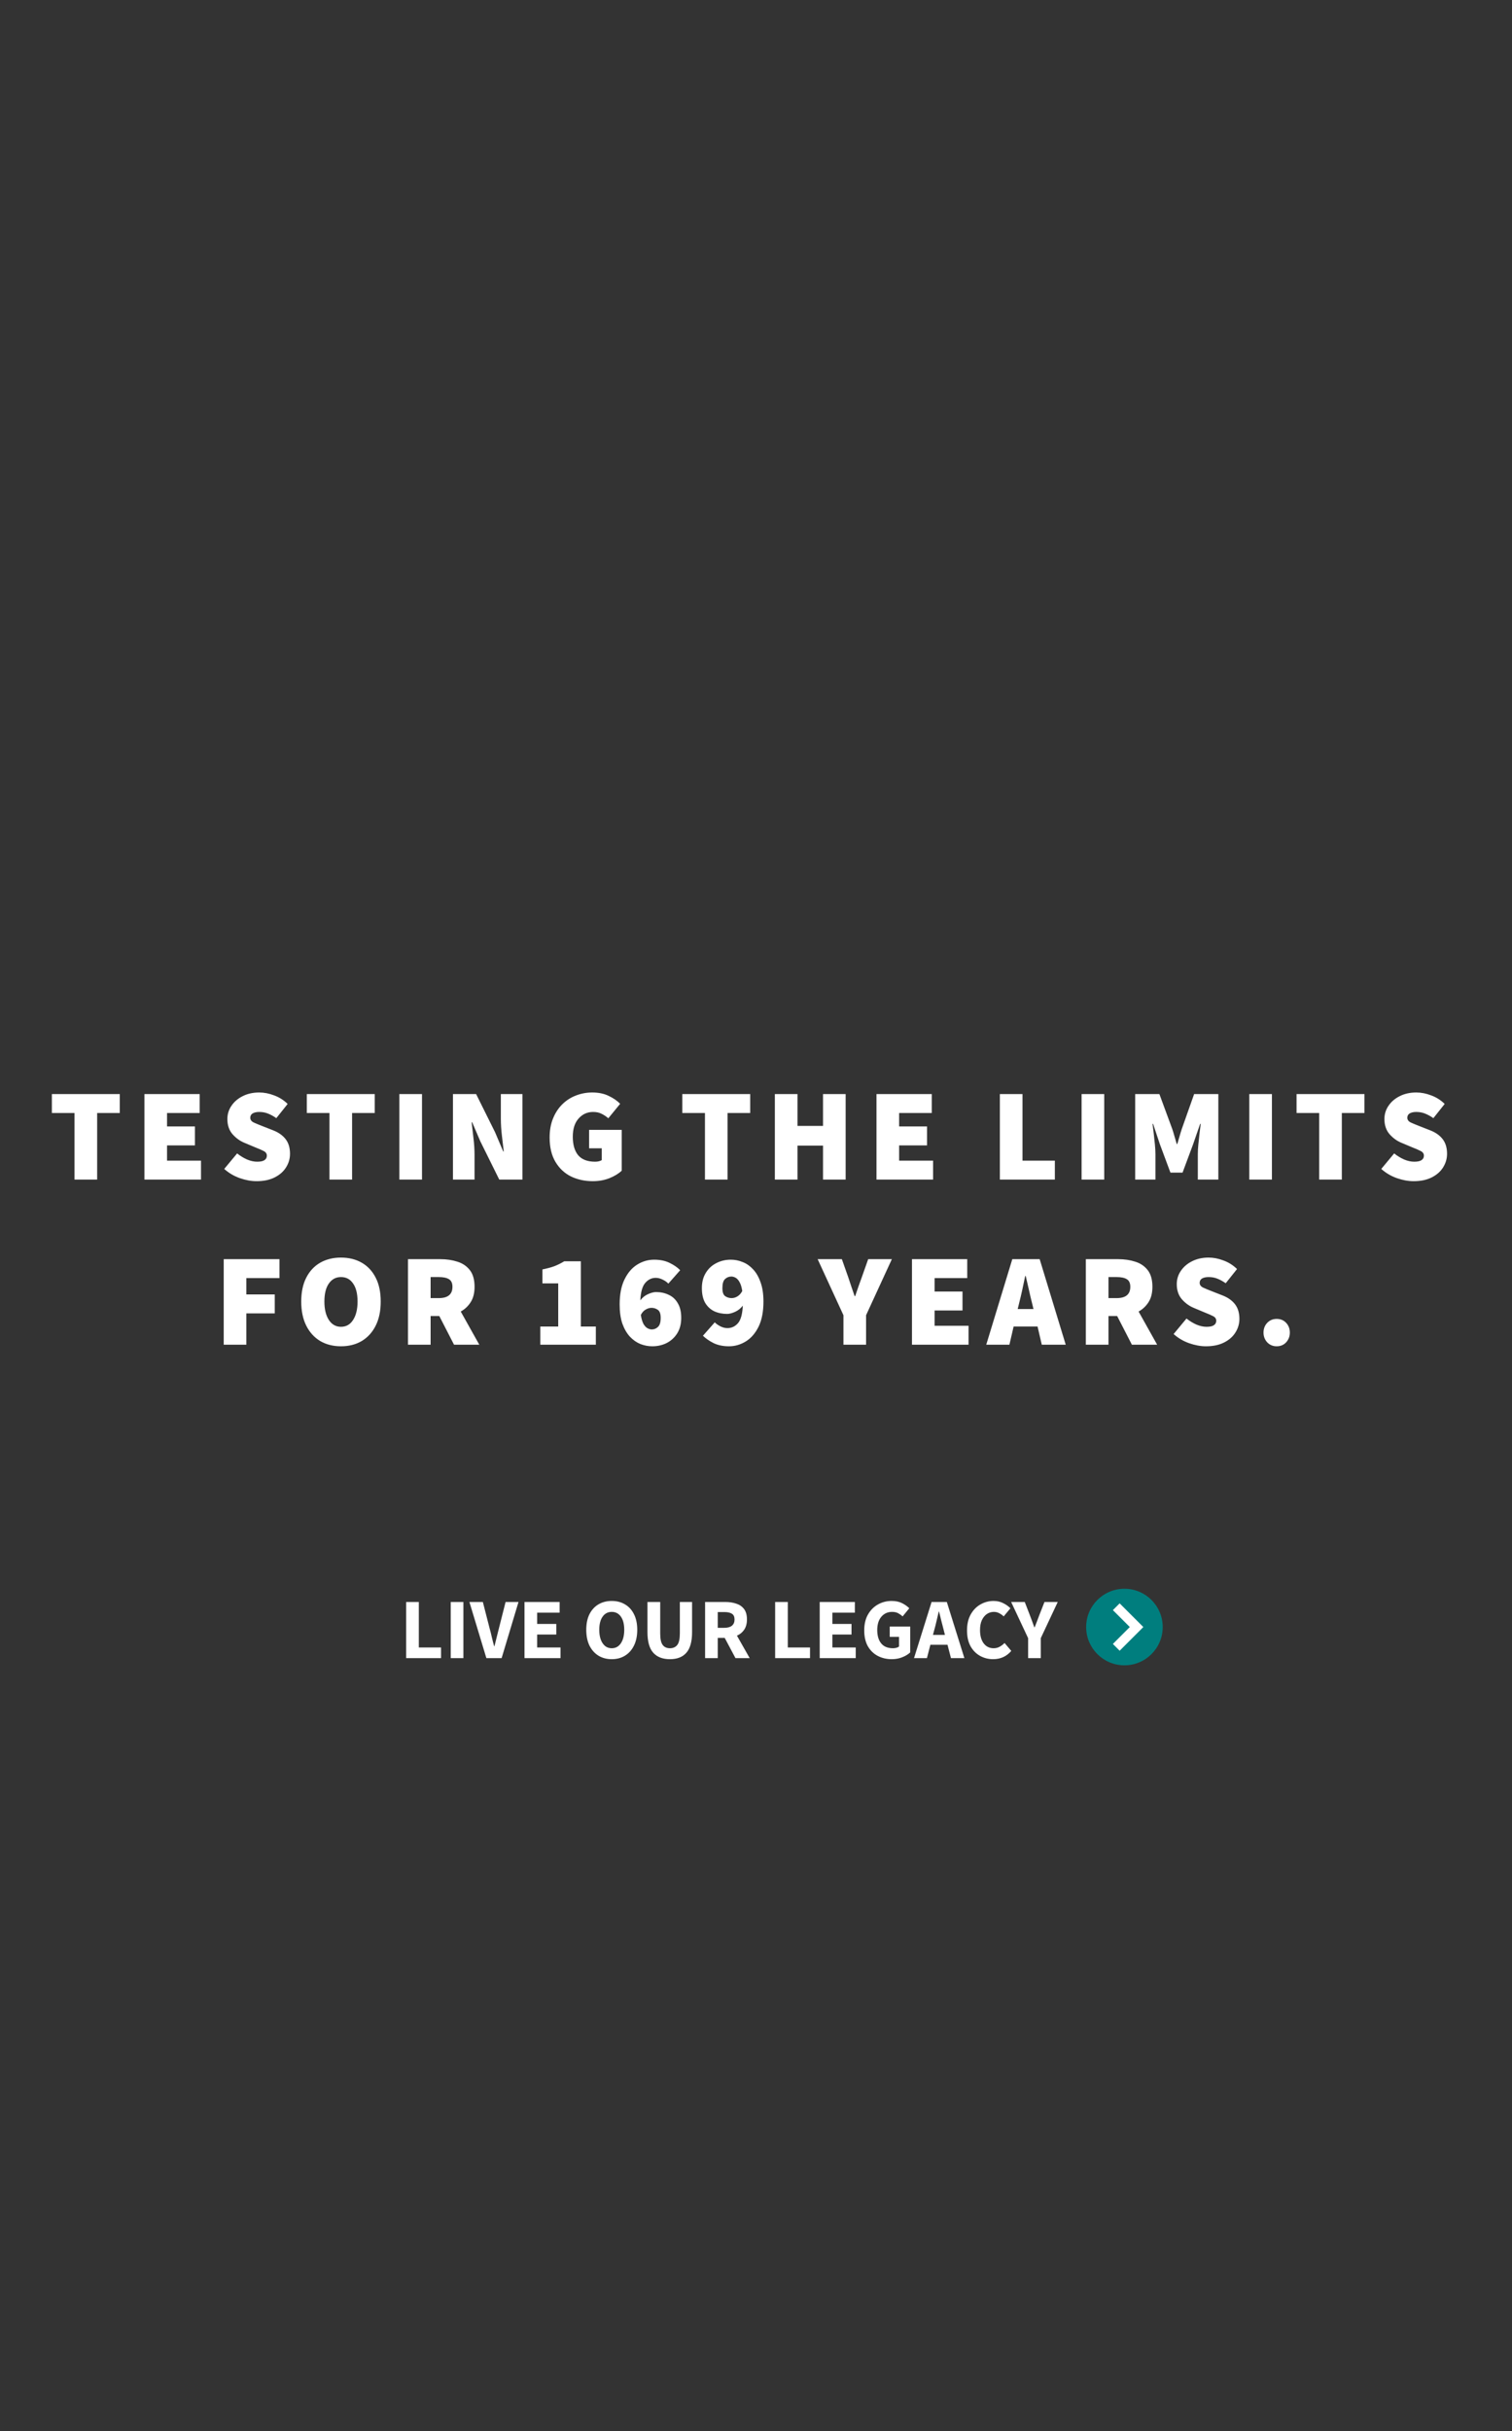 <svg width="632" height="1016" viewBox="0 0 632 1016" fill="none" xmlns="http://www.w3.org/2000/svg">
<rect x="0" y="0" width="632" height="1016" fill="#333333" stroke="none"/>
<path d="M169.772 693V669.528H175.064V688.536H184.352V693H169.772ZM188.405 693V669.528H193.697V693H188.405ZM203.301 693L196.209 669.528H201.825L204.633 680.472C204.993 681.744 205.305 682.992 205.569 684.216C205.857 685.44 206.181 686.7 206.541 687.996H206.685C207.021 686.7 207.333 685.44 207.621 684.216C207.909 682.992 208.221 681.744 208.557 680.472L211.329 669.528H216.729L209.673 693H203.301ZM219.237 693V669.528H233.925V673.992H224.529V678.708H232.521V683.136H224.529V688.536H234.285V693H219.237ZM255.707 693.432C253.595 693.432 251.735 692.94 250.127 691.956C248.543 690.972 247.295 689.568 246.383 687.744C245.495 685.896 245.051 683.7 245.051 681.156C245.051 678.588 245.495 676.416 246.383 674.64C247.295 672.84 248.543 671.472 250.127 670.536C251.735 669.576 253.595 669.096 255.707 669.096C257.819 669.096 259.667 669.576 261.251 670.536C262.859 671.472 264.107 672.84 264.995 674.64C265.907 676.44 266.363 678.612 266.363 681.156C266.363 683.7 265.907 685.896 264.995 687.744C264.107 689.568 262.859 690.972 261.251 691.956C259.667 692.94 257.819 693.432 255.707 693.432ZM255.707 688.86C257.315 688.86 258.587 688.164 259.523 686.772C260.459 685.38 260.927 683.508 260.927 681.156C260.927 678.804 260.459 676.968 259.523 675.648C258.587 674.328 257.315 673.668 255.707 673.668C254.099 673.668 252.827 674.328 251.891 675.648C250.955 676.968 250.487 678.804 250.487 681.156C250.487 683.508 250.955 685.38 251.891 686.772C252.827 688.164 254.099 688.86 255.707 688.86ZM280.028 693.432C276.98 693.432 274.652 692.532 273.044 690.732C271.436 688.932 270.632 686.064 270.632 682.128V669.528H275.96V682.668C275.96 684.972 276.308 686.58 277.004 687.492C277.7 688.404 278.708 688.86 280.028 688.86C281.348 688.86 282.368 688.404 283.088 687.492C283.808 686.58 284.168 684.972 284.168 682.668V669.528H289.28V682.128C289.28 686.064 288.488 688.932 286.904 690.732C285.344 692.532 283.052 693.432 280.028 693.432ZM294.717 693V669.528H303.177C304.833 669.528 306.345 669.756 307.713 670.212C309.081 670.644 310.173 671.388 310.989 672.444C311.805 673.5 312.213 674.964 312.213 676.836C312.213 678.564 311.829 679.992 311.061 681.12C310.317 682.224 309.309 683.052 308.037 683.604L313.365 693H307.425L302.925 684.54H300.009V693H294.717ZM300.009 680.328H302.745C304.137 680.328 305.193 680.04 305.913 679.464C306.657 678.864 307.029 677.988 307.029 676.836C307.029 675.684 306.657 674.88 305.913 674.424C305.193 673.968 304.137 673.74 302.745 673.74H300.009V680.328ZM324.002 693V669.528H329.294V688.536H338.582V693H324.002ZM342.635 693V669.528H357.323V673.992H347.927V678.708H355.919V683.136H347.927V688.536H357.683V693H342.635ZM372.726 693.432C370.59 693.432 368.646 692.976 366.894 692.064C365.166 691.152 363.786 689.808 362.754 688.032C361.746 686.232 361.242 684.024 361.242 681.408C361.242 678.816 361.758 676.608 362.79 674.784C363.846 672.936 365.238 671.532 366.966 670.572C368.694 669.588 370.602 669.096 372.69 669.096C374.394 669.096 375.858 669.408 377.082 670.032C378.306 670.656 379.302 671.364 380.07 672.156L377.298 675.54C376.698 675.012 376.062 674.568 375.39 674.208C374.718 673.848 373.878 673.668 372.87 673.668C371.046 673.668 369.558 674.34 368.406 675.684C367.254 677.028 366.678 678.876 366.678 681.228C366.678 683.628 367.23 685.5 368.334 686.844C369.438 688.188 371.082 688.86 373.266 688.86C373.746 688.86 374.214 688.8 374.67 688.68C375.126 688.56 375.498 688.38 375.786 688.14V684.108H371.898V679.788H380.466V690.588C379.65 691.38 378.558 692.052 377.19 692.604C375.846 693.156 374.358 693.432 372.726 693.432ZM390.542 681.12L389.966 683.28H394.97L394.43 681.12C394.118 679.944 393.794 678.696 393.458 677.376C393.146 676.056 392.834 674.784 392.522 673.56H392.378C392.09 674.808 391.79 676.092 391.478 677.412C391.19 678.708 390.878 679.944 390.542 681.12ZM382.046 693L389.39 669.528H395.762L403.106 693H397.49L396.05 687.42H388.886L387.446 693H382.046ZM415.111 693.432C413.143 693.432 411.331 692.976 409.675 692.064C408.019 691.152 406.687 689.808 405.679 688.032C404.695 686.232 404.203 684.024 404.203 681.408C404.203 678.816 404.707 676.608 405.715 674.784C406.747 672.936 408.103 671.532 409.783 670.572C411.487 669.588 413.323 669.096 415.291 669.096C416.803 669.096 418.159 669.408 419.359 670.032C420.559 670.632 421.555 671.34 422.347 672.156L419.539 675.54C418.939 674.988 418.303 674.544 417.631 674.208C416.983 673.848 416.239 673.668 415.399 673.668C414.343 673.668 413.371 673.968 412.483 674.568C411.619 675.168 410.923 676.032 410.395 677.16C409.891 678.288 409.639 679.644 409.639 681.228C409.639 683.628 410.155 685.5 411.187 686.844C412.219 688.188 413.599 688.86 415.327 688.86C416.287 688.86 417.139 688.644 417.883 688.212C418.651 687.78 419.323 687.264 419.899 686.664L422.707 689.976C420.739 692.28 418.207 693.432 415.111 693.432ZM429.742 693V684.648L422.649 669.528H428.338L430.426 674.928C430.762 675.816 431.086 676.68 431.398 677.52C431.71 678.336 432.022 679.2 432.334 680.112H432.478C432.814 679.2 433.15 678.336 433.486 677.52C433.822 676.68 434.146 675.816 434.458 674.928L436.582 669.528H442.126L435.034 684.648V693H429.742Z" fill="white"/>
<g clip-path="url(#clip0_4691_4114)">
<path fill-rule="evenodd" clip-rule="evenodd" d="M470 664C461.163 664 454 671.163 454 680C454 688.837 461.163 696 470 696C478.837 696 486 688.837 486 680C486 671.163 478.837 664 470 664Z" fill="#007E7E"/>
<path d="M465.172 687.071L468 689.9L477.9 680L468 670.101L465.172 672.929L472.243 680L465.172 687.071Z" fill="white"/>
</g>
<path d="M31.144 493V465.17H21.684V457.25H50.064V465.17H40.604V493H31.144ZM60.365 493V457.25H83.465V465.17H69.825V470.78H81.485V478.7H69.825V485.08H84.015V493H60.365ZM107.253 493.66C105.016 493.66 102.688 493.238 100.268 492.395C97.848 491.552 95.666 490.268 93.723 488.545L99.113 482.055C100.396 483.082 101.771 483.925 103.238 484.585C104.741 485.208 106.153 485.52 107.473 485.52C108.903 485.52 109.93 485.3 110.553 484.86C111.213 484.42 111.543 483.797 111.543 482.99C111.543 482.147 111.103 481.505 110.223 481.065C109.38 480.625 108.206 480.112 106.703 479.525L102.248 477.655C100.341 476.885 98.655 475.675 97.188 474.025C95.758 472.375 95.043 470.267 95.043 467.7C95.043 465.647 95.612 463.795 96.748 462.145C97.885 460.458 99.443 459.12 101.423 458.13C103.44 457.103 105.75 456.59 108.353 456.59C110.406 456.59 112.478 456.993 114.568 457.8C116.695 458.57 118.583 459.762 120.233 461.375L115.503 467.315C114.293 466.472 113.12 465.83 111.983 465.39C110.883 464.95 109.673 464.73 108.353 464.73C107.216 464.73 106.3 464.932 105.603 465.335C104.943 465.738 104.613 466.343 104.613 467.15C104.613 467.993 105.09 468.653 106.043 469.13C106.996 469.57 108.28 470.102 109.893 470.725L114.238 472.43C116.475 473.31 118.198 474.538 119.408 476.115C120.618 477.692 121.223 479.727 121.223 482.22C121.223 484.237 120.673 486.125 119.573 487.885C118.51 489.608 116.933 491.002 114.843 492.065C112.753 493.128 110.223 493.66 107.253 493.66ZM137.71 493V465.17H128.25V457.25H156.63V465.17H147.17V493H137.71ZM166.931 493V457.25H176.391V493H166.931ZM189.33 493V457.25H199.01L206.93 473.2L210.34 481.23H210.56C210.34 479.287 210.083 477.087 209.79 474.63C209.497 472.137 209.35 469.79 209.35 467.59V457.25H218.37V493H208.69L200.77 476.995L197.36 469.02H197.14C197.36 471.037 197.617 473.273 197.91 475.73C198.203 478.15 198.35 480.46 198.35 482.66V493H189.33ZM247.78 493.66C244.443 493.66 241.4 493 238.65 491.68C235.936 490.323 233.773 488.288 232.16 485.575C230.546 482.862 229.74 479.47 229.74 475.4C229.74 472.393 230.216 469.735 231.17 467.425C232.123 465.078 233.425 463.098 235.075 461.485C236.725 459.872 238.613 458.662 240.74 457.855C242.903 457.012 245.176 456.59 247.56 456.59C250.2 456.59 252.491 457.067 254.435 458.02C256.378 458.937 257.973 460.037 259.22 461.32L254.27 467.37C253.39 466.6 252.455 465.977 251.465 465.5C250.511 464.987 249.32 464.73 247.89 464.73C245.47 464.73 243.453 465.647 241.84 467.48C240.226 469.277 239.42 471.807 239.42 475.07C239.42 478.407 240.171 480.992 241.675 482.825C243.215 484.622 245.58 485.52 248.77 485.52C249.283 485.52 249.778 485.465 250.255 485.355C250.768 485.245 251.19 485.08 251.52 484.86V479.91H246.24V472.21H259.88V489.26C258.633 490.47 256.928 491.515 254.765 492.395C252.638 493.238 250.31 493.66 247.78 493.66ZM294.66 493V465.17H285.2V457.25H313.58V465.17H304.12V493H294.66ZM323.881 493V457.25H333.341V470.56H344.011V457.25H353.471V493H344.011V478.81H333.341V493H323.881ZM366.367 493V457.25H389.467V465.17H375.827V470.78H387.487V478.7H375.827V485.08H390.017V493H366.367ZM417.932 493V457.25H427.392V485.08H440.922V493H417.932ZM452.094 493V457.25H461.554V493H452.094ZM474.492 493V457.25H484.612L490.002 471.88C490.332 472.87 490.644 473.897 490.937 474.96C491.231 476.023 491.542 477.087 491.872 478.15H492.092C492.422 477.087 492.734 476.023 493.027 474.96C493.321 473.897 493.632 472.87 493.962 471.88L499.132 457.25H509.252V493H500.672V482.44C500.672 481.23 500.746 479.873 500.892 478.37C501.039 476.83 501.204 475.29 501.387 473.75C501.571 472.21 501.736 470.853 501.882 469.68H501.662L498.692 478.26L494.292 490.085H489.232L484.832 478.26L481.972 469.68H481.752C481.899 470.853 482.064 472.21 482.247 473.75C482.431 475.29 482.596 476.83 482.742 478.37C482.889 479.873 482.962 481.23 482.962 482.44V493H474.492ZM522.189 493V457.25H531.649V493H522.189ZM551.408 493V465.17H541.948V457.25H570.328V465.17H560.868V493H551.408ZM590.885 493.66C588.648 493.66 586.32 493.238 583.9 492.395C581.48 491.552 579.298 490.268 577.355 488.545L582.745 482.055C584.028 483.082 585.403 483.925 586.87 484.585C588.373 485.208 589.785 485.52 591.105 485.52C592.535 485.52 593.561 485.3 594.185 484.86C594.845 484.42 595.175 483.797 595.175 482.99C595.175 482.147 594.735 481.505 593.855 481.065C593.011 480.625 591.838 480.112 590.335 479.525L585.88 477.655C583.973 476.885 582.286 475.675 580.82 474.025C579.39 472.375 578.675 470.267 578.675 467.7C578.675 465.647 579.243 463.795 580.38 462.145C581.516 460.458 583.075 459.12 585.055 458.13C587.071 457.103 589.381 456.59 591.985 456.59C594.038 456.59 596.11 456.993 598.2 457.8C600.326 458.57 602.215 459.762 603.865 461.375L599.135 467.315C597.925 466.472 596.751 465.83 595.615 465.39C594.515 464.95 593.305 464.73 591.985 464.73C590.848 464.73 589.931 464.932 589.235 465.335C588.575 465.738 588.245 466.343 588.245 467.15C588.245 467.993 588.721 468.653 589.675 469.13C590.628 469.57 591.911 470.102 593.525 470.725L597.87 472.43C600.106 473.31 601.83 474.538 603.04 476.115C604.25 477.692 604.855 479.727 604.855 482.22C604.855 484.237 604.305 486.125 603.205 487.885C602.141 489.608 600.565 491.002 598.475 492.065C596.385 493.128 593.855 493.66 590.885 493.66ZM93.507 562V526.25H116.827V534.17H102.967V540.99H114.847V548.91H102.967V562H93.507ZM142.523 562.66C139.223 562.66 136.327 561.927 133.833 560.46C131.34 558.957 129.397 556.812 128.003 554.025C126.61 551.238 125.913 547.883 125.913 543.96C125.913 540.037 126.61 536.718 128.003 534.005C129.397 531.255 131.34 529.165 133.833 527.735C136.327 526.305 139.223 525.59 142.523 525.59C145.823 525.59 148.72 526.305 151.213 527.735C153.707 529.165 155.65 531.255 157.043 534.005C158.437 536.718 159.133 540.037 159.133 543.96C159.133 547.883 158.437 551.238 157.043 554.025C155.65 556.812 153.707 558.957 151.213 560.46C148.72 561.927 145.823 562.66 142.523 562.66ZM142.523 554.52C144.687 554.52 146.373 553.567 147.583 551.66C148.83 549.753 149.453 547.187 149.453 543.96C149.453 540.697 148.83 538.185 147.583 536.425C146.373 534.628 144.687 533.73 142.523 533.73C140.397 533.73 138.71 534.628 137.463 536.425C136.217 538.185 135.593 540.697 135.593 543.96C135.593 547.187 136.217 549.753 137.463 551.66C138.71 553.567 140.397 554.52 142.523 554.52ZM170.531 562V526.25H184.061C186.627 526.25 188.992 526.598 191.156 527.295C193.319 527.955 195.061 529.128 196.381 530.815C197.701 532.502 198.361 534.83 198.361 537.8C198.361 540.367 197.829 542.493 196.766 544.18C195.702 545.867 194.309 547.187 192.586 548.14L200.341 562H189.781L183.621 550.01H179.991V562H170.531ZM179.991 542.53H183.401C187.214 542.53 189.121 540.953 189.121 537.8C189.121 536.26 188.626 535.197 187.636 534.61C186.682 534.023 185.271 533.73 183.401 533.73H179.991V542.53ZM225.848 562V554.41H233.328V536.37H226.728V530.54C228.708 530.137 230.394 529.678 231.788 529.165C233.181 528.615 234.538 527.937 235.858 527.13H242.788V554.41H249.058V562H225.848ZM272.316 546.6C271.509 546.6 270.703 546.838 269.896 547.315C269.089 547.755 268.411 548.507 267.861 549.57C268.118 551.183 268.484 552.43 268.961 553.31C269.474 554.19 270.043 554.795 270.666 555.125C271.289 555.455 271.876 555.62 272.426 555.62C273.416 555.62 274.278 555.272 275.011 554.575C275.781 553.878 276.166 552.613 276.166 550.78C276.166 549.093 275.763 547.975 274.956 547.425C274.186 546.875 273.306 546.6 272.316 546.6ZM272.646 562.66C270.959 562.66 269.309 562.348 267.696 561.725C266.083 561.065 264.616 560.038 263.296 558.645C262.013 557.252 260.968 555.455 260.161 553.255C259.391 551.018 259.006 548.323 259.006 545.17C259.006 540.953 259.684 537.47 261.041 534.72C262.398 531.933 264.176 529.862 266.376 528.505C268.576 527.148 270.923 526.47 273.416 526.47C275.909 526.47 278.054 526.91 279.851 527.79C281.684 528.67 283.169 529.697 284.306 530.87L279.356 536.48C278.806 535.857 278.036 535.307 277.046 534.83C276.056 534.317 275.066 534.06 274.076 534.06C272.389 534.06 270.941 534.757 269.731 536.15C268.521 537.507 267.824 539.945 267.641 543.465C268.484 542.328 269.548 541.467 270.831 540.88C272.151 540.293 273.269 540 274.186 540C276.166 540 277.944 540.385 279.521 541.155C281.134 541.888 282.399 543.062 283.316 544.675C284.269 546.252 284.746 548.287 284.746 550.78C284.746 553.273 284.196 555.418 283.096 557.215C281.996 558.975 280.529 560.332 278.696 561.285C276.863 562.202 274.846 562.66 272.646 562.66ZM301.955 538.35C301.955 540.037 302.34 541.155 303.11 541.705C303.916 542.255 304.815 542.53 305.805 542.53C306.648 542.53 307.455 542.292 308.225 541.815C309.031 541.338 309.71 540.587 310.26 539.56C310.003 537.91 309.618 536.663 309.105 535.82C308.628 534.94 308.078 534.335 307.455 534.005C306.868 533.675 306.281 533.51 305.695 533.51C304.705 533.51 303.825 533.858 303.055 534.555C302.321 535.252 301.955 536.517 301.955 538.35ZM304.705 562.66C302.248 562.66 300.103 562.22 298.27 561.34C296.473 560.423 294.988 559.397 293.815 558.26L298.765 552.65C299.315 553.237 300.085 553.787 301.075 554.3C302.065 554.813 303.055 555.07 304.045 555.07C305.768 555.07 307.235 554.392 308.445 553.035C309.655 551.642 310.333 549.185 310.48 545.665C309.636 546.802 308.573 547.663 307.29 548.25C306.006 548.837 304.888 549.13 303.935 549.13C301.955 549.13 300.158 548.763 298.545 548.03C296.968 547.26 295.703 546.087 294.75 544.51C293.833 542.897 293.375 540.843 293.375 538.35C293.375 535.857 293.925 533.73 295.025 531.97C296.125 530.173 297.591 528.817 299.425 527.9C301.258 526.947 303.275 526.47 305.475 526.47C307.161 526.47 308.811 526.8 310.425 527.46C312.038 528.083 313.486 529.092 314.77 530.485C316.09 531.878 317.135 533.693 317.905 535.93C318.711 538.13 319.115 540.807 319.115 543.96C319.115 548.177 318.436 551.678 317.08 554.465C315.723 557.215 313.945 559.268 311.745 560.625C309.545 561.982 307.198 562.66 304.705 562.66ZM352.55 562V549.68L341.77 526.25H351.89L354.53 533.73C354.97 535.087 355.41 536.407 355.85 537.69C356.29 538.973 356.749 540.312 357.225 541.705H357.445C357.922 540.312 358.38 538.973 358.82 537.69C359.297 536.407 359.774 535.087 360.25 533.73L362.89 526.25H372.79L362.01 549.68V562H352.55ZM381.194 562V526.25H404.294V534.17H390.654V539.78H402.314V547.7H390.654V554.08H404.844V562H381.194ZM425.991 544.62L425.386 547.095H431.986L431.381 544.62C430.941 542.897 430.501 541.027 430.061 539.01C429.621 536.993 429.181 535.087 428.741 533.29H428.521C428.155 535.087 427.751 536.993 427.311 539.01C426.871 541.027 426.431 542.897 425.991 544.62ZM412.241 562L423.131 526.25H434.571L445.461 562H435.451L433.691 554.41H423.681L421.921 562H412.241ZM453.867 562V526.25H467.397C469.964 526.25 472.329 526.598 474.492 527.295C476.655 527.955 478.397 529.128 479.717 530.815C481.037 532.502 481.697 534.83 481.697 537.8C481.697 540.367 481.165 542.493 480.102 544.18C479.039 545.867 477.645 547.187 475.922 548.14L483.677 562H473.117L466.957 550.01H463.327V562H453.867ZM463.327 542.53H466.737C470.55 542.53 472.457 540.953 472.457 537.8C472.457 536.26 471.962 535.197 470.972 534.61C470.019 534.023 468.607 533.73 466.737 533.73H463.327V542.53ZM504.085 562.66C501.848 562.66 499.52 562.238 497.1 561.395C494.68 560.552 492.498 559.268 490.555 557.545L495.945 551.055C497.228 552.082 498.603 552.925 500.07 553.585C501.573 554.208 502.985 554.52 504.305 554.52C505.735 554.52 506.761 554.3 507.385 553.86C508.045 553.42 508.375 552.797 508.375 551.99C508.375 551.147 507.935 550.505 507.055 550.065C506.211 549.625 505.038 549.112 503.535 548.525L499.08 546.655C497.173 545.885 495.486 544.675 494.02 543.025C492.59 541.375 491.875 539.267 491.875 536.7C491.875 534.647 492.443 532.795 493.58 531.145C494.716 529.458 496.275 528.12 498.255 527.13C500.271 526.103 502.581 525.59 505.185 525.59C507.238 525.59 509.31 525.993 511.4 526.8C513.526 527.57 515.415 528.762 517.065 530.375L512.335 536.315C511.125 535.472 509.951 534.83 508.815 534.39C507.715 533.95 506.505 533.73 505.185 533.73C504.048 533.73 503.131 533.932 502.435 534.335C501.775 534.738 501.445 535.343 501.445 536.15C501.445 536.993 501.921 537.653 502.875 538.13C503.828 538.57 505.111 539.102 506.725 539.725L511.07 541.43C513.306 542.31 515.03 543.538 516.24 545.115C517.45 546.692 518.055 548.727 518.055 551.22C518.055 553.237 517.505 555.125 516.405 556.885C515.341 558.608 513.765 560.002 511.675 561.065C509.585 562.128 507.055 562.66 504.085 562.66ZM533.636 562.66C532.059 562.66 530.739 562.11 529.676 561.01C528.649 559.873 528.136 558.517 528.136 556.94C528.136 555.327 528.649 553.97 529.676 552.87C530.739 551.77 532.059 551.22 533.636 551.22C535.249 551.22 536.569 551.77 537.596 552.87C538.623 553.97 539.136 555.327 539.136 556.94C539.136 558.517 538.623 559.873 537.596 561.01C536.569 562.11 535.249 562.66 533.636 562.66Z" fill="white"/>
<defs>
<clipPath id="clip0_4691_4114">
<rect width="32" height="32" fill="white" transform="translate(454 664)"/>
</clipPath>
</defs>
</svg>

